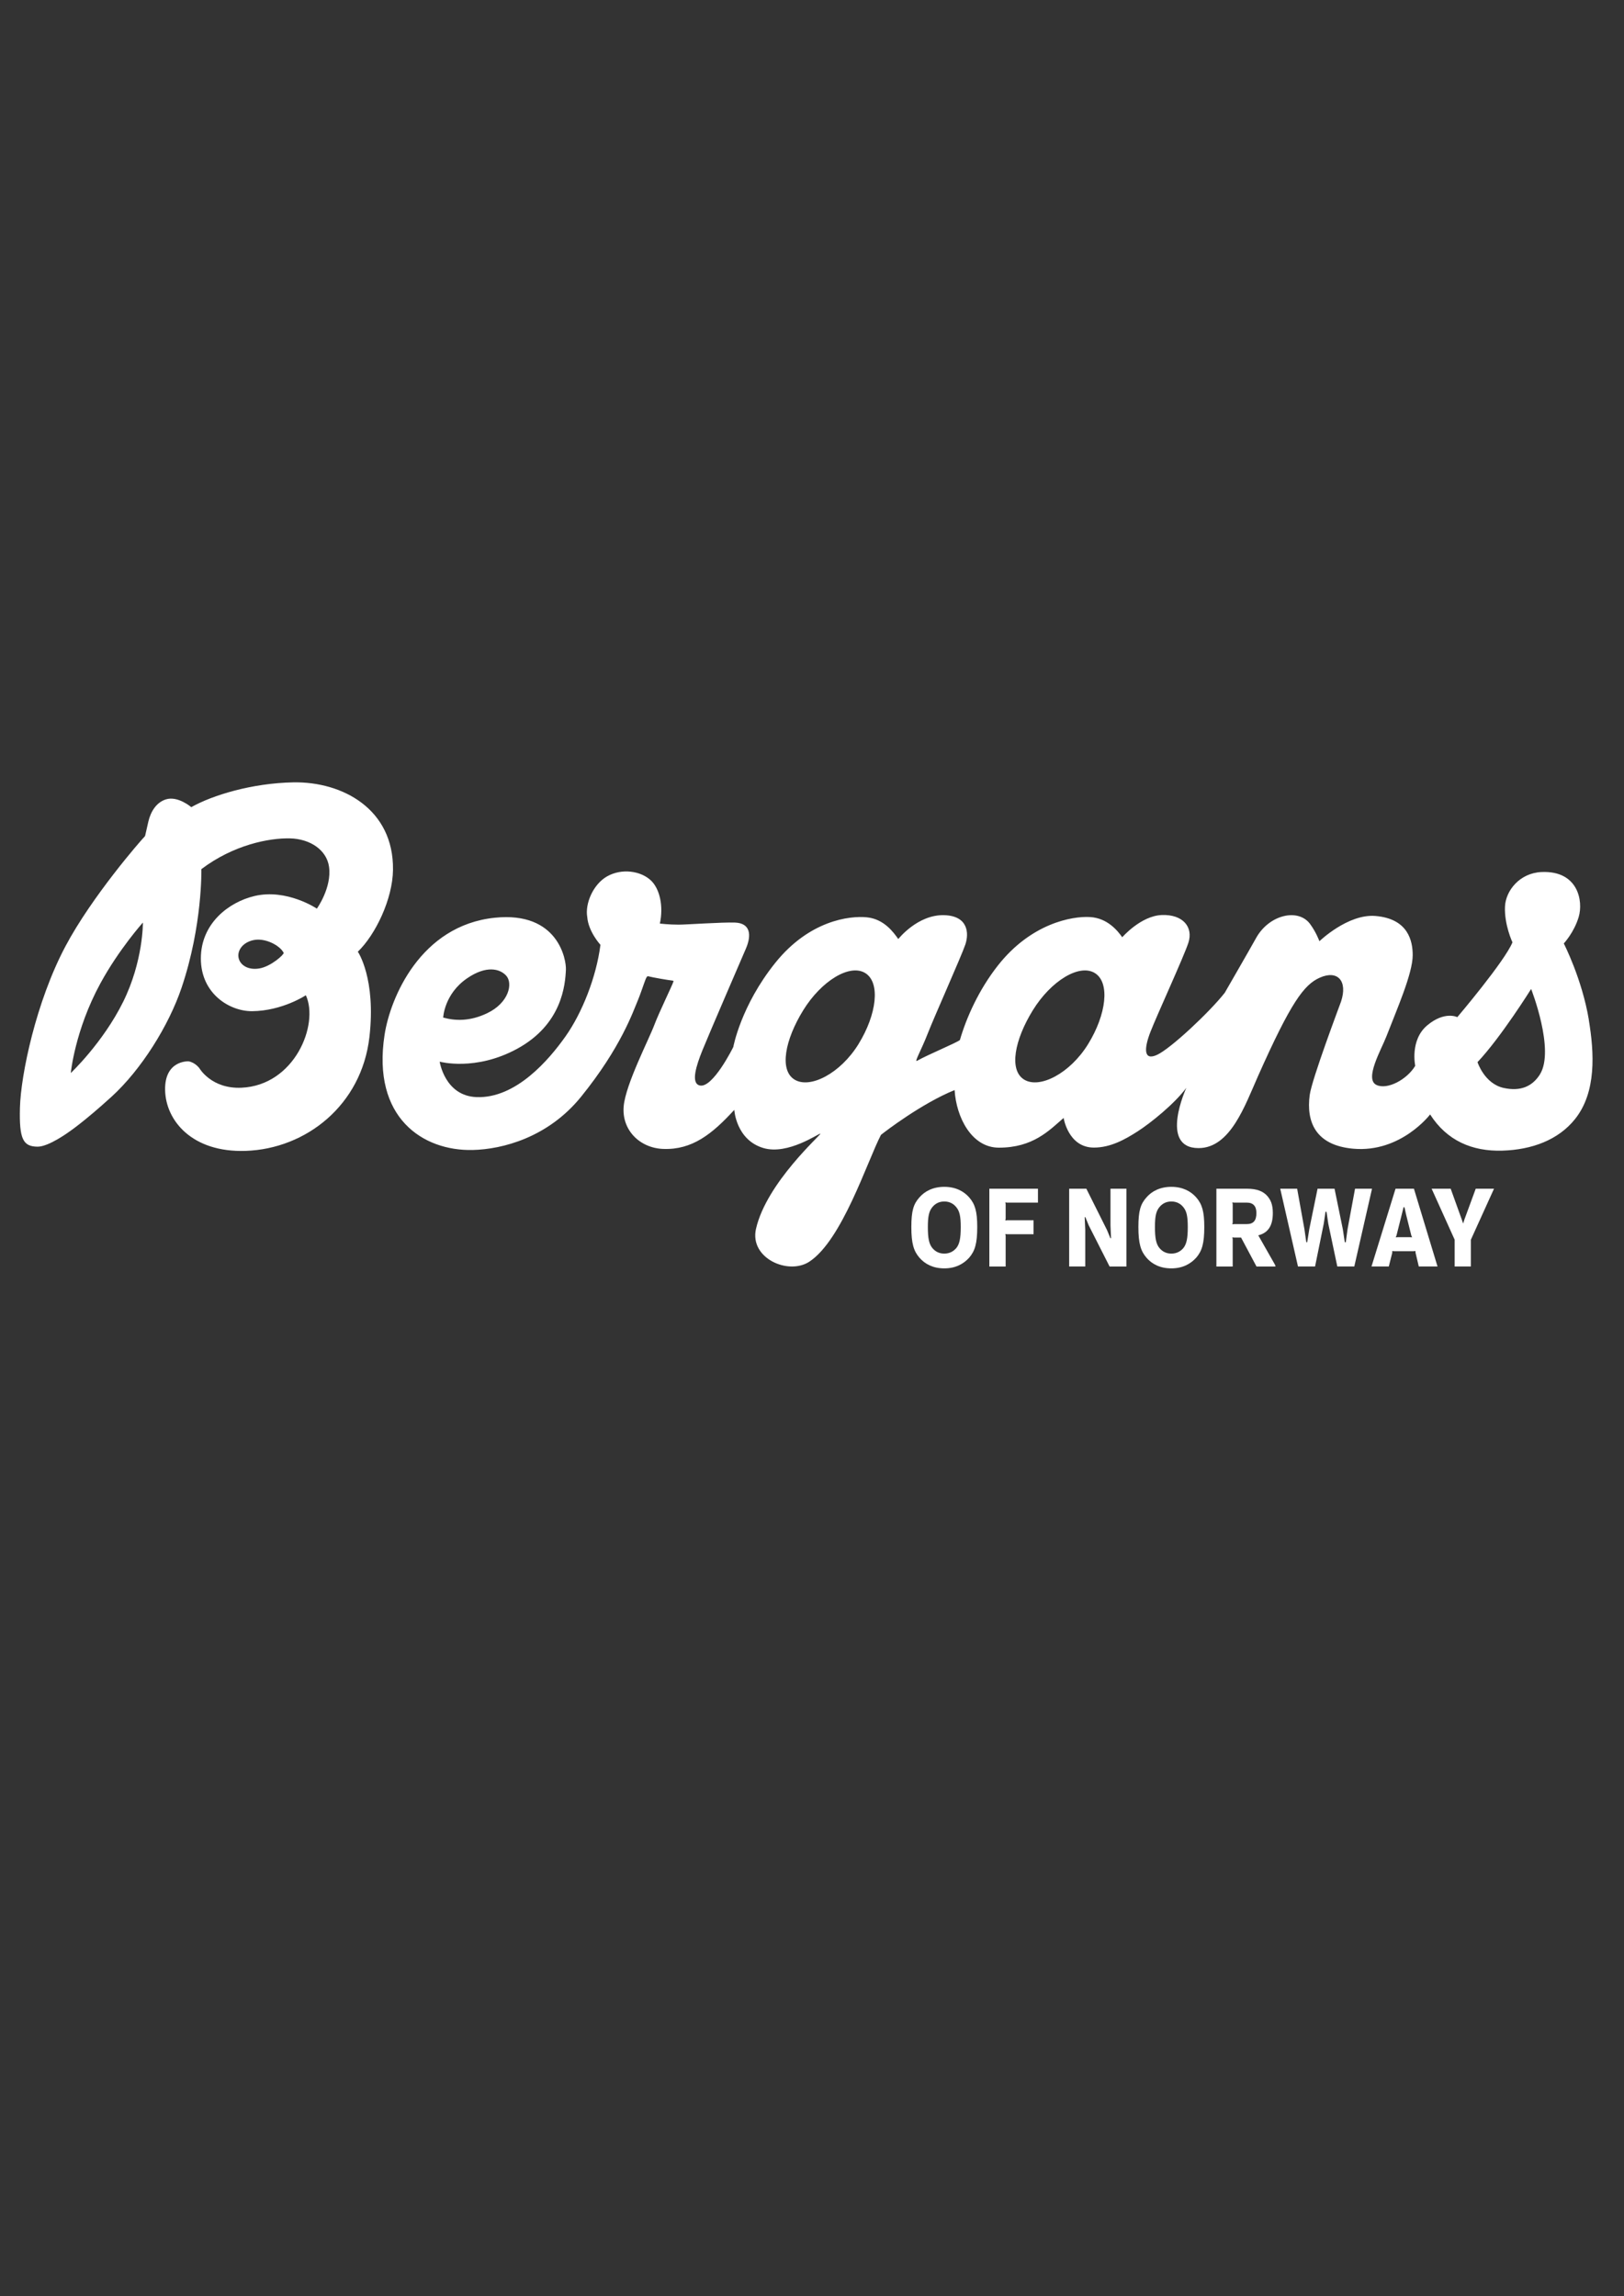 <?xml version="1.0" encoding="UTF-8"?><svg id="Layer_1" xmlns="http://www.w3.org/2000/svg" viewBox="0 0 841.89 1190.55"><rect x="0" y="0" width="841.89" height="1190.55" fill="#333333" stroke="none"/><defs><style>.cls-1{fill:#fff;}</style></defs><g><path class="cls-1" d="M476.68,652.14c-3.03-3.48-4.23-7.43-4.23-15.94s1.14-11.94,4.17-15.36c2.8-3.26,7.14-5.49,12.91-5.49s10.06,2.23,12.91,5.49c3.03,3.48,4.17,7.25,4.17,15.36,0,8.51-1.2,12.45-4.23,15.94-2.86,3.14-6.97,5.49-12.85,5.49s-10.05-2.28-12.85-5.49Zm18.97-4.91c1.77-2.11,2.4-5.08,2.4-11.03,0-5.54-.57-8.17-2.29-10.28-1.37-1.71-3.37-2.97-6.23-2.97s-4.86,1.26-6.23,2.97c-1.71,2.11-2.29,4.74-2.29,10.28,0,5.94,.63,8.86,2.4,10.97,1.43,1.66,3.37,2.8,6.11,2.8s4.68-1.14,6.11-2.74Z"/><path class="cls-1" d="M512.89,616.33h25.19v7.2h-16.05l-.86-.11,.17,.97v7.43l-.17,.97,.86-.11h13.77v7.25h-13.77l-.86-.11,.17,.97v15.88h-8.46v-40.33Z"/><path class="cls-1" d="M554.25,616.33h8.92l10.68,21.37,1.77,4.28h.34l-.28-6.62v-19.02h8.28v40.33h-8.74l-10.8-21.31-1.77-4.29h-.34l.29,6.63v18.96h-8.34v-40.33Z"/><path class="cls-1" d="M594.38,652.14c-3.03-3.48-4.23-7.43-4.23-15.94s1.14-11.94,4.17-15.36c2.8-3.26,7.14-5.49,12.91-5.49s10.05,2.23,12.91,5.49c3.02,3.48,4.17,7.25,4.17,15.36,0,8.51-1.2,12.45-4.23,15.94-2.86,3.14-6.97,5.49-12.86,5.49s-10.05-2.28-12.85-5.49Zm18.97-4.91c1.77-2.11,2.4-5.08,2.4-11.03,0-5.54-.57-8.17-2.28-10.28-1.37-1.71-3.37-2.97-6.23-2.97s-4.85,1.26-6.23,2.97c-1.71,2.11-2.28,4.74-2.28,10.28,0,5.94,.63,8.86,2.4,10.97,1.43,1.66,3.37,2.8,6.11,2.8s4.68-1.14,6.11-2.74Z"/><path class="cls-1" d="M630.59,616.33h15.88c5.2,0,8.4,1.37,10.51,3.77,1.66,1.94,2.86,4.28,2.86,8.8,0,6.23-2.11,10.23-7.54,11.6l8.51,14.97c.23,.46,.4,.69,.4,1.2h-9.83l-8-15.02h-3.65l-.86-.11,.17,.97v14.17h-8.45v-40.33Zm9.14,18.34h6.57c3.43,0,5.03-1.77,5.03-5.71,0-3.54-1.6-5.43-5.03-5.43h-6.57l-.86-.11,.17,.97v9.43l-.17,.97,.86-.11Z"/><path class="cls-1" d="M663.65,616.33h8.8l3.77,20.96,.97,6.8h.46l1.09-6.8,4.29-20.96h8.8l4.29,20.96,1.03,6.8h.51l.92-6.8,3.88-20.96h8.8l-9.19,40.33h-8.8l-4.69-22.22-.91-6.17h-.52l-.91,6.17-4.51,22.22h-8.85l-9.2-40.33Z"/><path class="cls-1" d="M723.45,616.33h9.54l12.23,40.33h-9.71l-1.66-7.03-.11-1.02-.86,.11h-10.23l-.86-.11-.06,1.02-1.77,7.03h-8.97l12.46-40.33Zm.97,25.13h6.74l.86,.11-.4-1.03-2.68-10.74-.86-3.89h-.46l-.97,3.89-2.69,10.74-.4,1.03,.86-.11Z"/><path class="cls-1" d="M754.11,642.78l-11.94-26.45h9.88l5.71,15.88,.74,2.17,.69-2.17,5.83-15.88h9.48l-12,26.45v13.88h-8.4v-13.88Z"/></g><g><path class="cls-1" d="M203.73,450.97c.41-31.5-26.25-45.81-51.72-45.33-21.42,.4-41.9,6.67-52.85,12.86,0,0-6.9-5.95-13.09-4.05-5.13,1.58-7.96,6.48-9.15,11.48-1.11,4.66-1.63,7.48-1.77,7.62-2.14,2.14-27.58,31.37-41.22,57.08-15.32,28.87-23.14,66.76-23.59,83.66-.43,16.31,1.59,20.2,9.17,20.24,5.8,.03,16.32-7.72,16.32-7.72,0,0,7.44-4.94,21.9-18.09,15.45-14.05,29.76-36.9,36.42-56.66,10.9-32.32,10.24-61.42,10.24-61.42,16.66-12.62,35.12-16.2,45.95-15.95,10.42,.24,19.02,5.98,20.24,14.76,1.49,10.78-6.31,21.66-6.31,21.66,0,0-15.6-10.52-32.38-6.53-13.24,3.15-27.76,14.15-27.76,32.39s14.92,27.41,26.58,27.31c15.65-.14,27.85-8.26,27.85-8.26,6.94,15.1-5.78,46.76-33.45,47.95-15.46,.66-21.66-10-21.66-10,0,0-2.14-3.09-5.71-3.69,0,0-12.5-.71-12.14,15,.36,15.71,13.94,32.37,41.78,31.43,31.42-1.07,60.05-23.83,64.12-58.91,3.54-30.48-5.99-44.36-5.99-44.36,9.07-8.71,18.04-27.19,18.23-42.46Zm-139.89,68.47c-10.48,21.19-27.14,36.9-27.14,36.9,0,0,2.1-22.14,15.31-46.42,9.67-17.77,22.07-31.59,22.07-31.59,0,0,.23,19.92-10.24,41.11Zm70.49-17.3c-5.62,.91-10.01-1.65-10.7-5.81-.54-3.27,1.82-7.58,7.71-8.89,6.12-1.36,13.84,2.81,15.72,6.59,.36,.73-6.51,7.11-12.73,8.11Z"/><path class="cls-1" d="M823.66,528.72c-3.54-21.22-12.98-39.55-12.98-39.55,0,0,5.36-5.72,7.74-13.81,2.38-8.09-.23-24.05-19.27-23.23-11.36,.49-18.6,9.68-18.96,17.93-.41,9.45,3.88,18.53,3.88,18.53-4.09,9.92-28.59,38.78-28.59,38.78,0,0-6.59-3.33-15.63,4.29-9.05,7.62-6.19,20.95-6.19,20.95-4.28,7.14-14.42,12.54-20.05,9.94-6.47-2.99,2.41-18.23,5.1-25.18,5.41-14,13.64-32.62,13.64-42.14,0-7.2-2.22-18.89-19.31-20.31-14.28-1.19-29.05,13.09-29.05,13.09,0,0-1.63-4.58-4.85-8.95-6.14-8.32-21.24-4.84-27.97,7.28-3.27,5.89-16.25,28.4-16.25,28.4-7.86,10-27.91,28.83-35.05,32.16-7.14,3.33-6.81-3.33-3.47-11.9,3.33-8.57,17.27-38.88,19.66-46.19,2.64-8.1-2.78-14.81-13.81-14.38-10.88,.43-20.47,11.52-20.47,11.52-2.38-3.33-7.6-9.92-16.66-10.47-9.37-.57-30.64,3.28-47.82,25.14-9.9,12.59-16.31,26.99-19.69,38.63-2.23,1.66-16.43,7.5-22.23,10.77-1.56,.88,2.21-5.52,5.54-14.09,3.33-8.57,17.47-40.18,19.51-46.19,1.98-5.85,1.49-14.87-10.94-15.24-13.81-.4-23.81,12.38-23.81,12.38-2.38-3.33-7.28-10.38-16.32-11.27-9.01-.89-29.79,1.65-47.41,23.56-17.93,22.3-21.8,43.67-21.8,43.67,0,0-10.76,21.87-17.55,19.92-4.53-1.3-1.63-10.36,1.53-18.18,3.7-9.15,21.69-50.72,22.62-52.91,2.95-6.98,2.21-13.04-5.73-13.33-6.68-.24-25.34,1.08-29.17,1.08-4.98,0-9.77-.56-9.77-.56,1.98-9.2-.14-18.01-4.55-22.27-5.26-5.08-15.24-6.53-22.86-2.18-7.2,4.11-11.45,14.13-10.24,21.04,.58,7.63,6.84,14.43,6.84,14.43-2.14,16.78-9.52,35.31-18.09,47.45-8.57,12.14-25.72,32.3-46.18,31.5-16.43-.64-19.07-18.37-19.07-18.37,0,0,18.5,5.15,40.24-6.72,23.21-12.68,24.84-33.13,25.2-40.99,.23-4.99-3.87-30.34-36.87-26.92-38.56,3.99-54.2,41.57-57.14,60.71-6.63,43.12,19.98,60.31,45.71,59.71,15.36-.36,39.04-6.44,56.17-27.61,20.78-25.69,26.94-44.17,29.5-50.16,1.09-2.54,3.19-8.86,3.85-10.49,.13-.32,.75-1.99,1.34-1.83,2.58,.68,10.43,2.01,12.71,2.27,.38,.04,.59,.05,.43,.6-.49,1.71-7.53,16.15-9.77,22.15-2.91,7.78-14.88,30.84-15.97,42.27-1.17,12.27,8.16,21.77,20.44,22.25,15.06,.59,25.46-7.76,36.89-20.25,0,0,.87,15.55,15.06,19.78,12.79,3.81,28.94-7.8,29.57-7.44,.63,.36-27.94,25.4-33.38,49.35-3.46,15.2,16.67,24.13,27.58,17.06,17.05-11.07,30.12-52.16,37.19-65.77,2.1-1.75,21.43-16.49,38.19-23.24,.86,14.13,8.82,29.86,22.95,29.86,17.59,0,25.94-8.76,33.56-15.42,0,0,2.38,15.38,15.71,15.38,8.57,0,16.07-4.17,22.73-8.45,6.66-4.29,19.07-14.25,25.18-22.55,0,0-14.38,31.26,6.35,31.26,16.46,0,24.04-22.1,30.8-37.29,17.09-38.42,23.86-47.42,31.98-51.05,9.4-4.2,14.6,1.77,11.06,12.38-.48,1.43-15.16,40.19-16.25,48.54-1.75,13.44,2.68,25.98,22.65,27.74,24.68,2.16,39.79-17.77,39.79-17.77,8.66,13.57,21.77,19.26,37.51,18.77,15.24-.48,28.9-5.5,37.58-16.33,11.2-13.98,10.01-34.36,7.16-51.5Zm-581.42-21.55c9.91-6.75,16.87-4.9,20.14-1.35,3.63,3.95,1.53,14.1-9.89,19.54-8.91,4.25-16.53,3.95-22.74,2.23,0,0,.5-12.26,12.49-20.42Zm202.83,34.15c-9.45,15.33-25.2,23.35-33.19,18.42-7.99-4.92-4.95-20.58,4.5-35.92,9.46-15.33,24.17-24.24,32.16-19.31,7.99,4.92,5.98,21.47-3.48,36.81Zm119.03,0c-9.45,15.33-25.2,23.35-33.19,18.42-7.99-4.92-4.96-20.58,4.5-35.92,9.46-15.33,24.17-24.24,32.16-19.31,7.99,4.92,5.98,21.47-3.47,36.81Zm234.17,15.8c-4.04,6.35-10.24,8.81-18.72,6.97-10.04-2.18-13.6-13.39-13.6-13.39,12.14-12.85,27.8-37.94,27.8-37.94,0,0,12.5,31.81,4.51,44.35Z"/></g></svg>